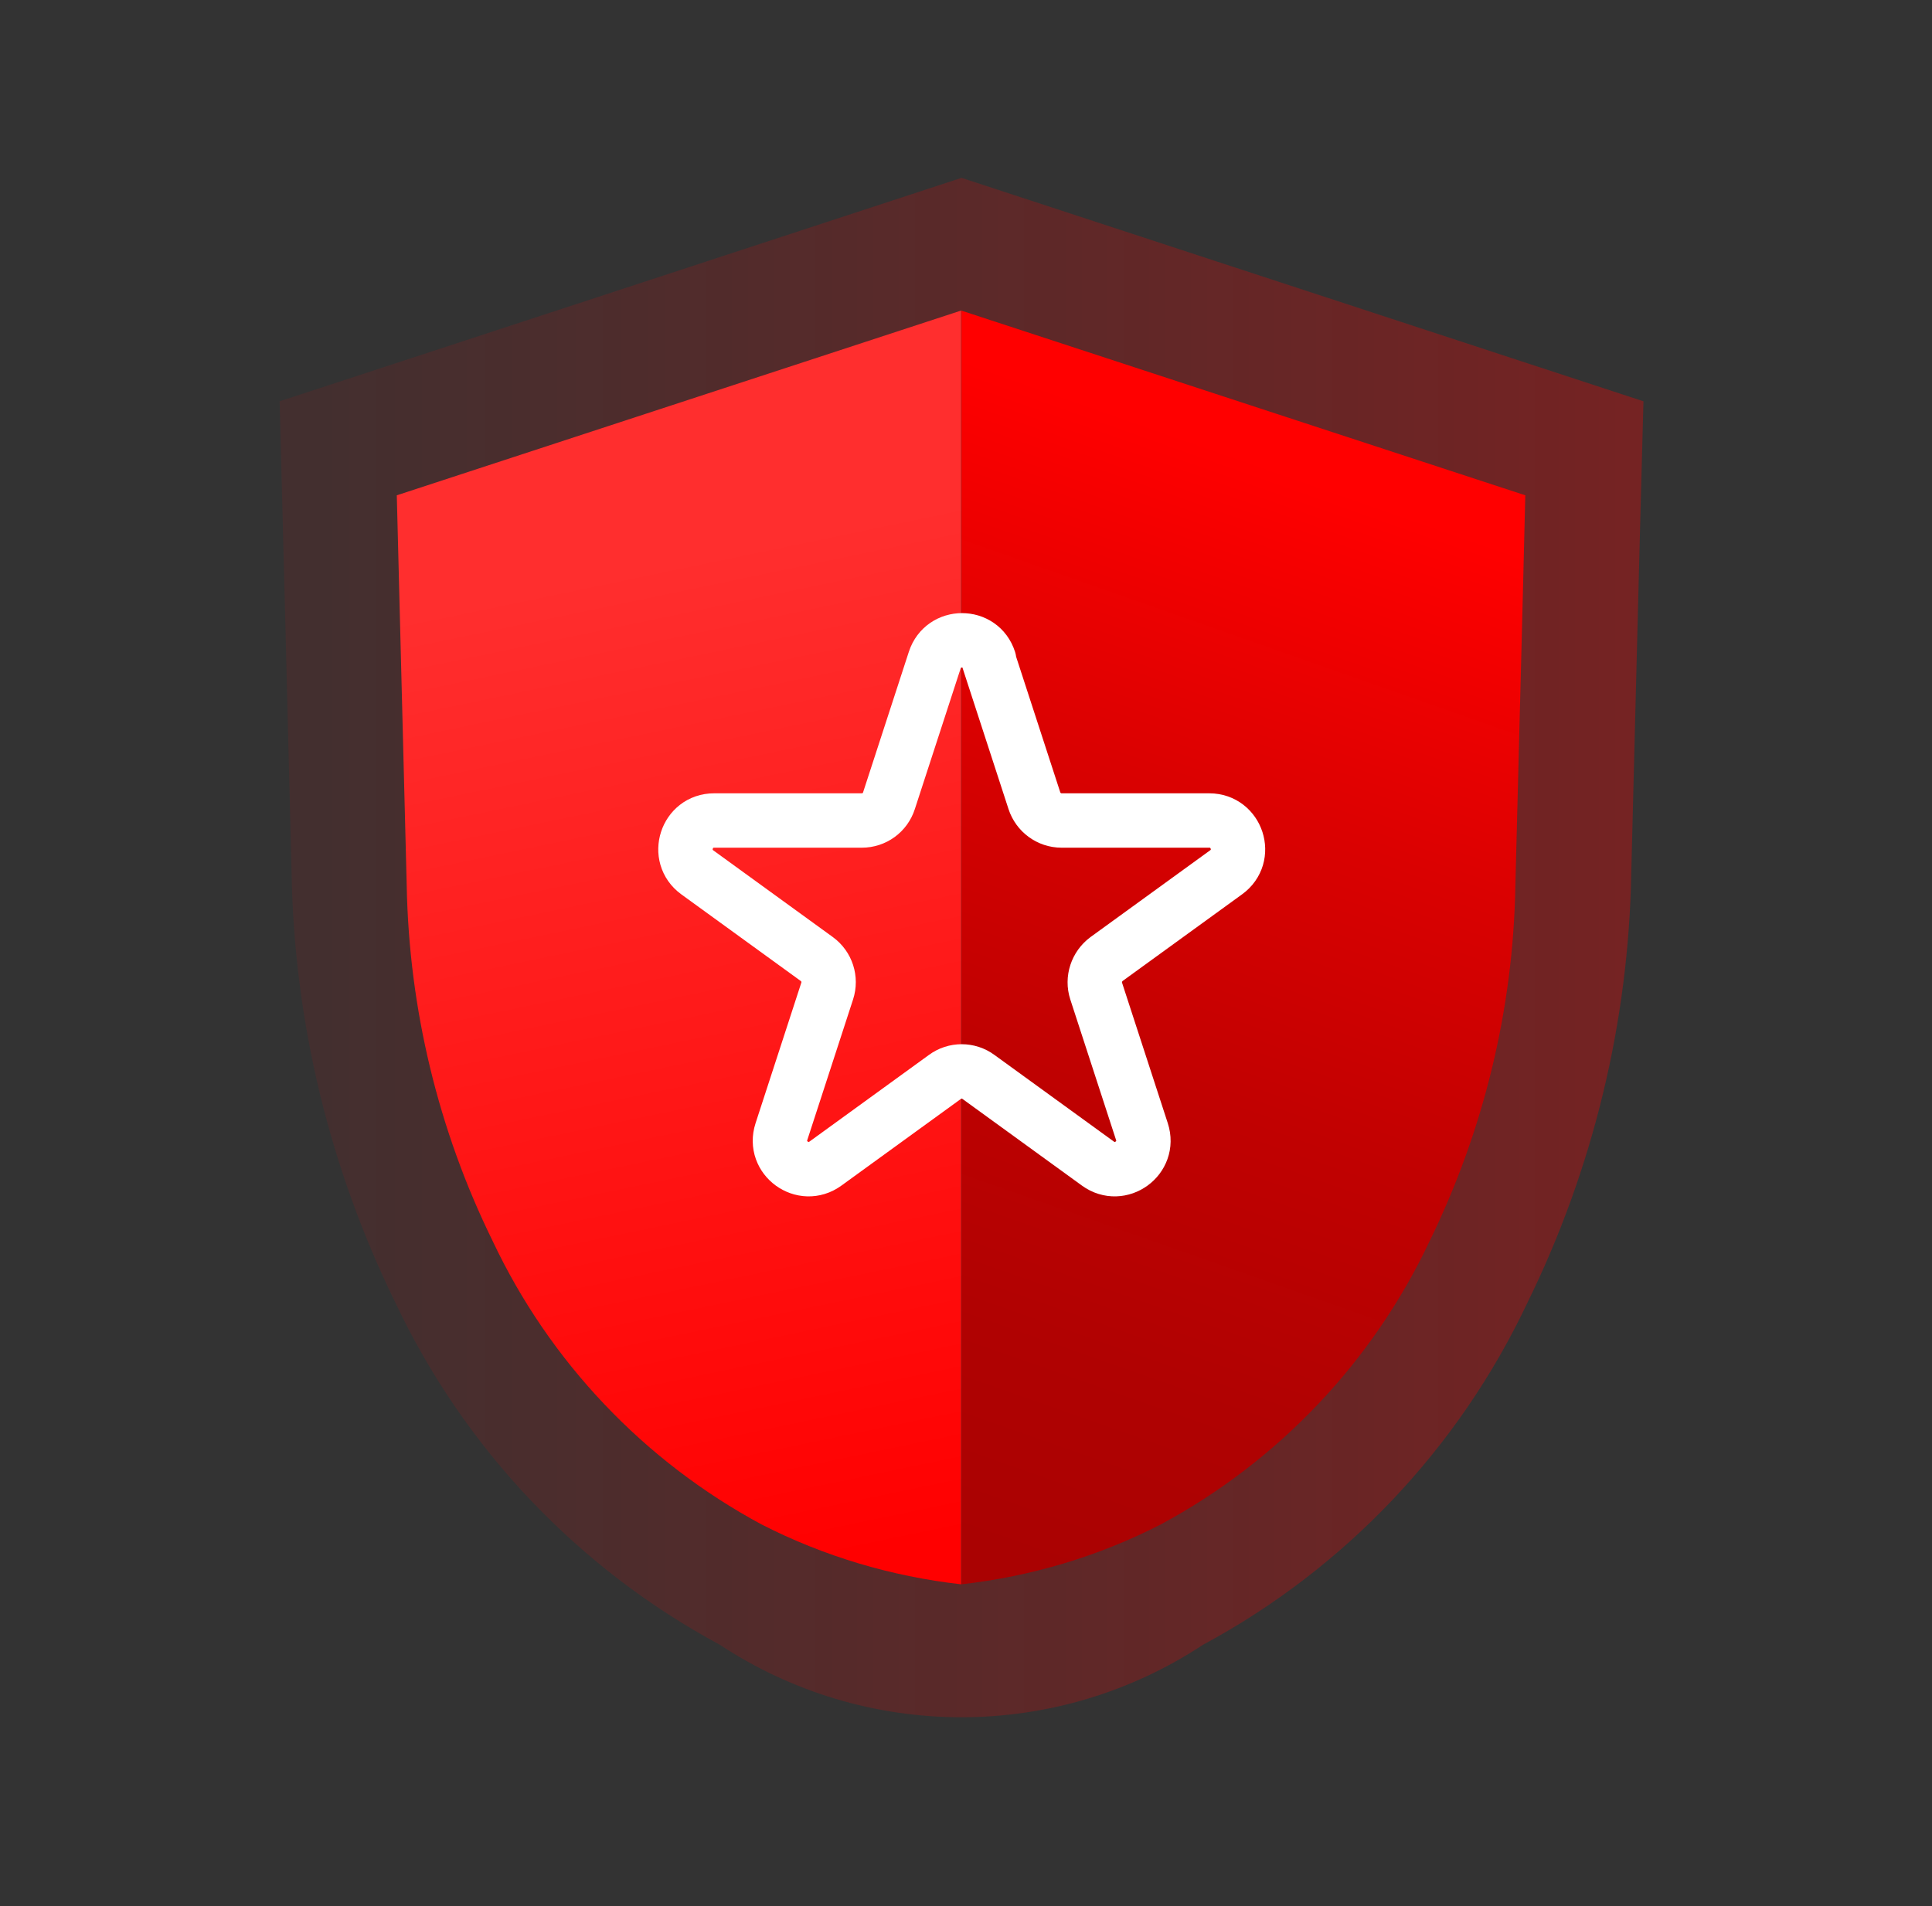 <svg width="76" height="75" viewBox="0 0 76 75" fill="none" xmlns="http://www.w3.org/2000/svg">
<rect x="0" y="0" width="76" height="75" fill="#333333" stroke="none"/>
<g id="Law Enforcement 1">
<g id="Group 1948754044">
<g id="Group">
<g id="Group_2" opacity="0.4">
<path id="Vector" d="M37.82 7L11 15.79C11.16 21.97 11.32 28.16 11.47 34.34C11.57 40.21 12.97 45.98 15.55 51.25C18.26 56.99 22.73 61.71 28.32 64.72C31.14 66.58 34.44 67.57 37.82 67.57C41.2 67.57 44.5 66.58 47.32 64.72C52.91 61.71 57.38 56.99 60.09 51.25C62.67 45.98 64.07 40.21 64.17 34.34C64.33 28.16 64.48 21.97 64.65 15.79L37.83 7H37.82Z" fill="url(#paint0_linear_182_6371)"/>
</g>
<path id="Vector_2" d="M37.809 12.219V62.339C35.069 62.029 32.409 61.239 29.949 59.979C25.329 57.489 21.619 53.579 19.379 48.829C17.239 44.469 16.089 39.689 15.999 34.839C15.869 29.719 15.739 24.609 15.609 19.489L37.809 12.219Z" fill="url(#paint1_linear_182_6371)"/>
<path id="Vector_3" d="M37.821 12.219V62.339C40.56 62.029 43.221 61.239 45.67 59.979C50.291 57.489 54.001 53.579 56.24 48.829C58.37 44.469 59.531 39.689 59.611 34.839C59.74 29.719 59.88 24.609 60.001 19.489L37.81 12.219H37.821Z" fill="url(#paint2_linear_182_6371)"/>
</g>
<path id="Vector_4" d="M38.89 25.975L40.69 31.505C40.84 31.965 41.27 32.285 41.76 32.285H47.57C48.66 32.285 49.12 33.685 48.23 34.325L43.53 37.735C43.14 38.025 42.97 38.535 43.12 38.995L44.92 44.525C45.26 45.565 44.07 46.425 43.19 45.785L38.49 42.375C38.1 42.085 37.56 42.085 37.17 42.375L32.47 45.785C31.59 46.425 30.4 45.565 30.74 44.525L32.54 38.995C32.69 38.535 32.53 38.025 32.13 37.735L27.43 34.325C26.55 33.685 27 32.285 28.09 32.285H33.9C34.39 32.285 34.82 31.975 34.97 31.505L36.77 25.975C37.11 24.935 38.58 24.935 38.91 25.975H38.89Z" stroke="white" stroke-width="2.14" stroke-linecap="round" stroke-linejoin="round"/>
</g>
</g>
<defs>
<linearGradient id="paint0_linear_182_6371" x1="63.68" y1="37.28" x2="12.86" y2="37.28" gradientUnits="userSpaceOnUse">
<stop stop-color="#FF0000" stop-opacity="0.8"/>
<stop offset="0.19" stop-color="#FF0000" stop-opacity="0.68"/>
<stop offset="0.75" stop-color="#FF0000" stop-opacity="0.34"/>
<stop offset="1" stop-color="#FF0000" stop-opacity="0.2"/>
</linearGradient>
<linearGradient id="paint1_linear_182_6371" x1="24.869" y1="15.149" x2="34.429" y2="61.099" gradientUnits="userSpaceOnUse">
<stop offset="0.15" stop-color="#FF2E2E"/>
<stop offset="1" stop-color="#FF0000"/>
</linearGradient>
<linearGradient id="paint2_linear_182_6371" x1="51.74" y1="17.479" x2="36.721" y2="60.199" gradientUnits="userSpaceOnUse">
<stop offset="0.03" stop-color="#FF0000"/>
<stop offset="0.04" stop-color="#FE0000"/>
<stop offset="0.32" stop-color="#DA0101"/>
<stop offset="0.58" stop-color="#C00101"/>
<stop offset="0.82" stop-color="#B00202"/>
<stop offset="1" stop-color="#AA0202"/>
</linearGradient>
</defs>
</svg>

